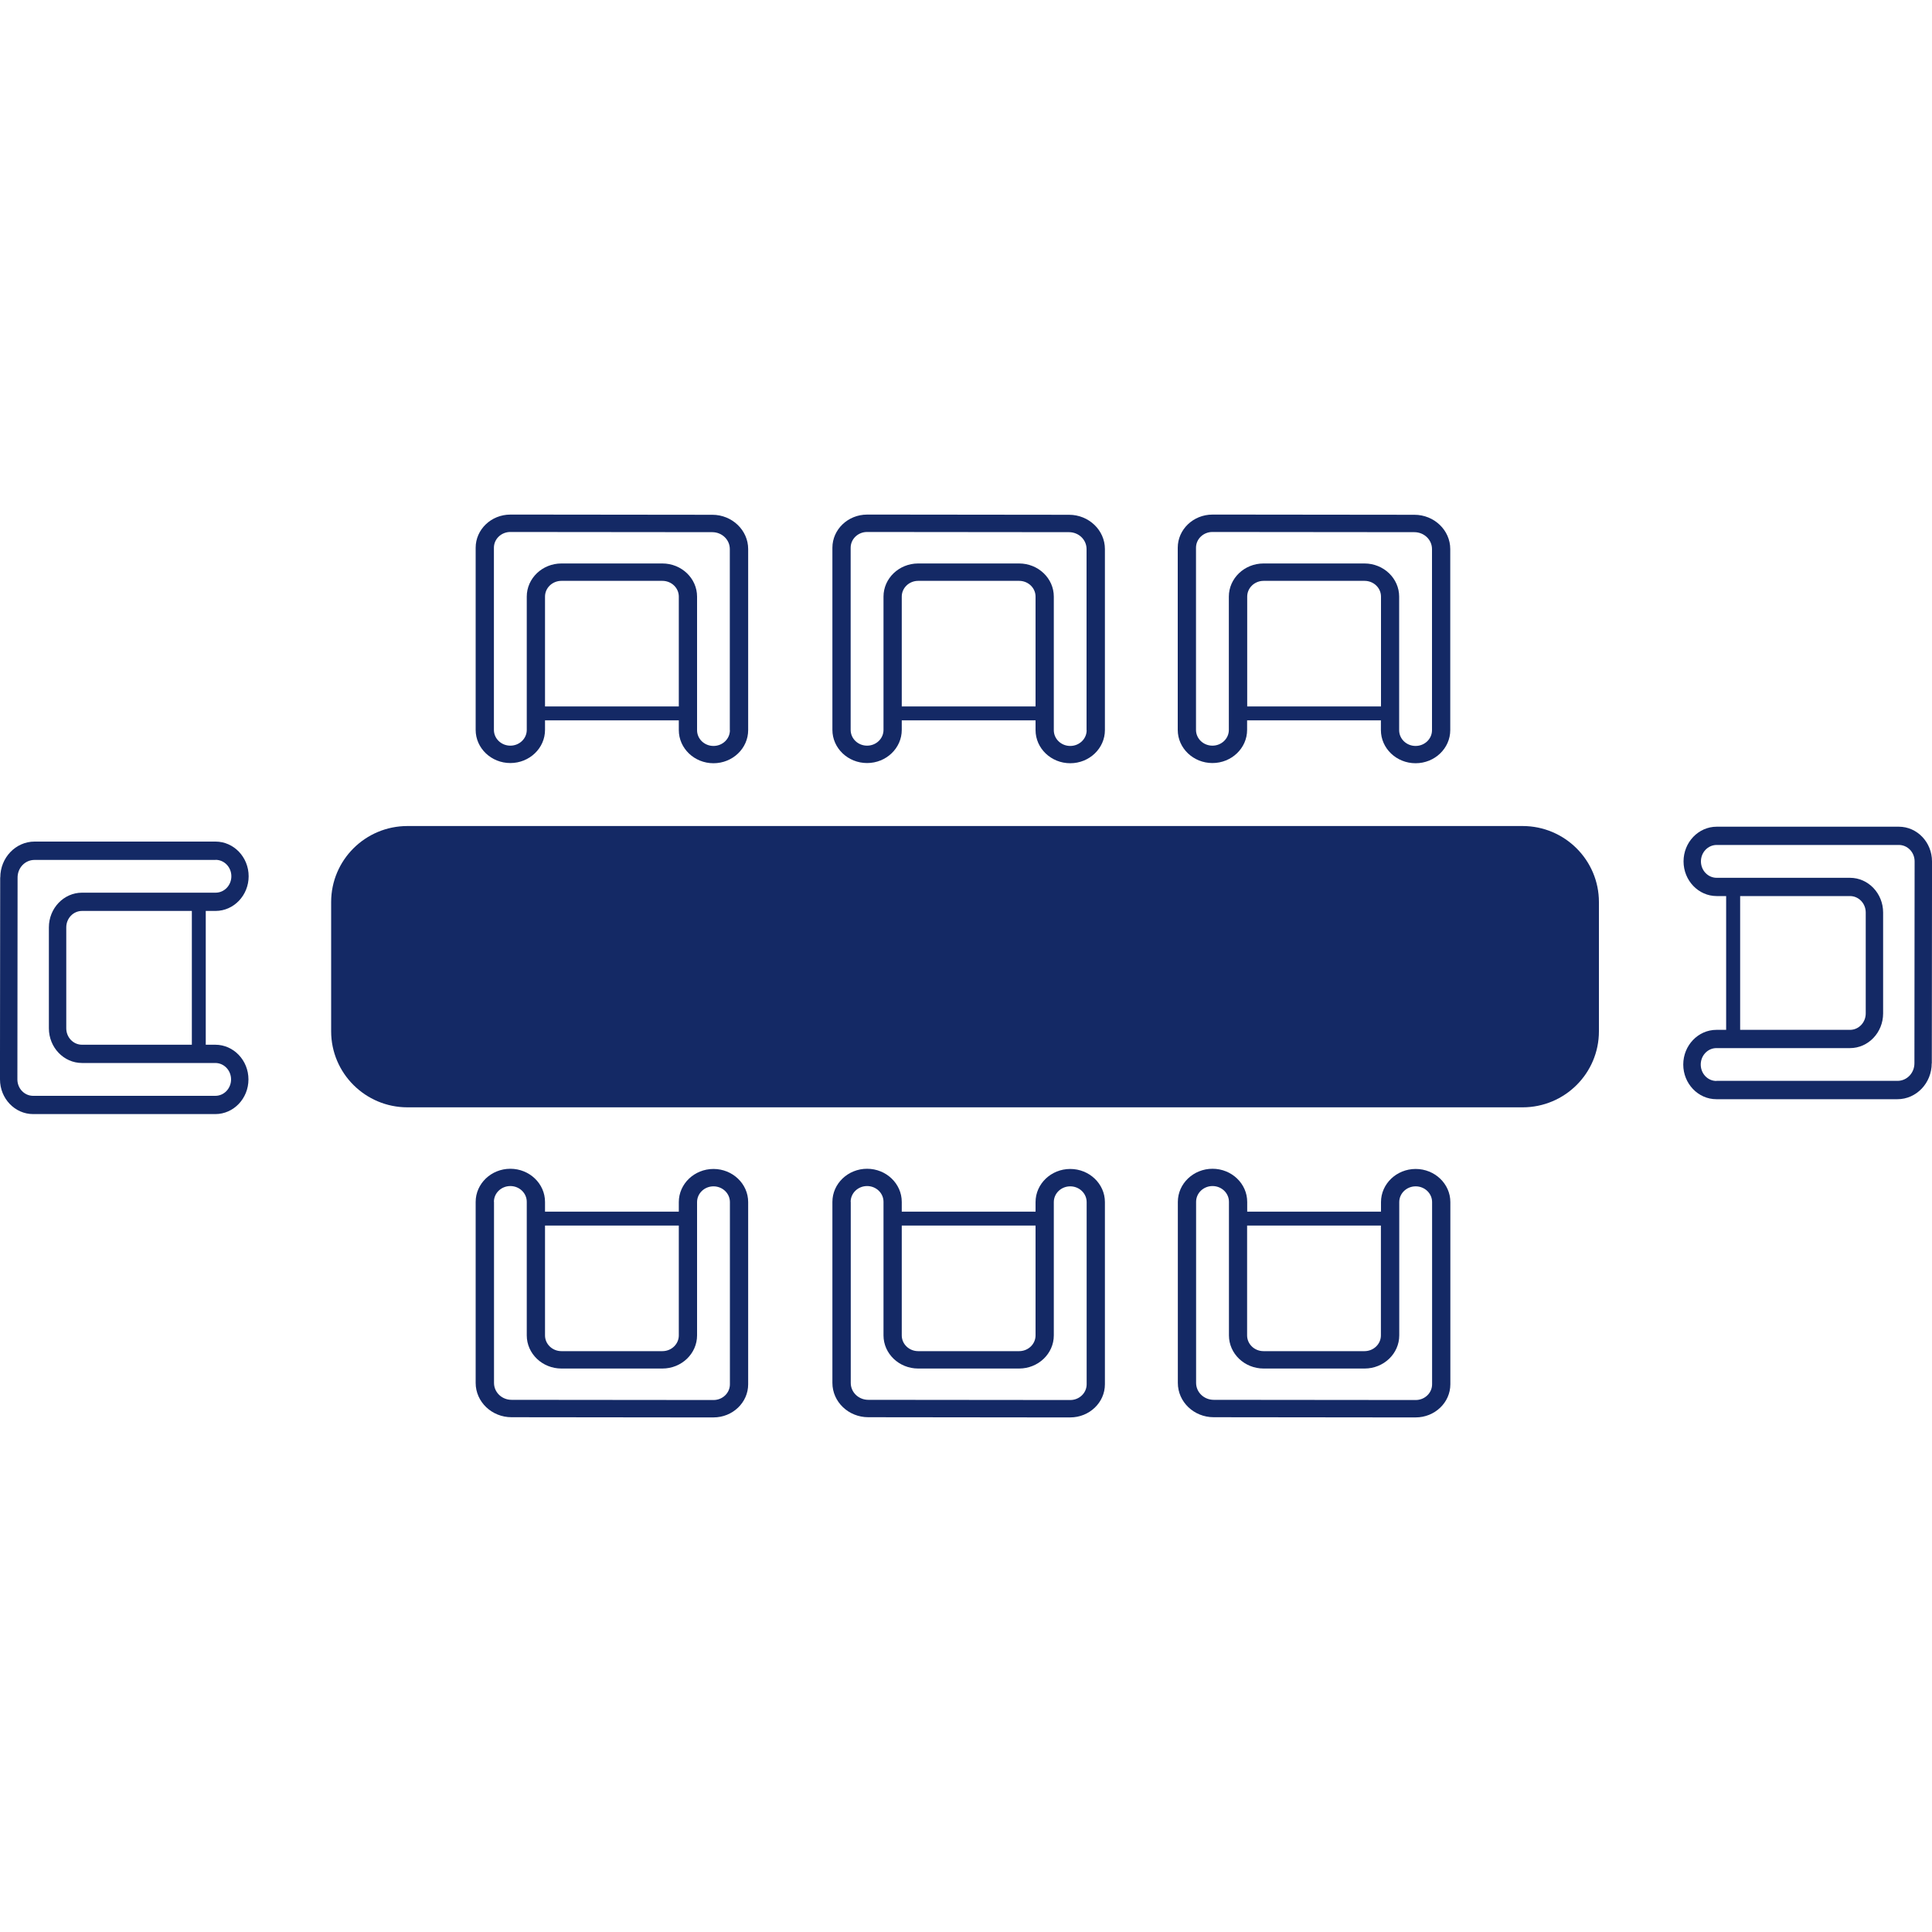 <?xml version="1.0" encoding="UTF-8"?>
<svg id="Layer_1" xmlns="http://www.w3.org/2000/svg" viewBox="0 0 200 200">
  <defs>
    <style>
      .cls-1 {
        fill: #142965;
      }
    </style>
  </defs>
  <path class="cls-1" d="M73.74,53.29l-18.26-.02h-2.65c-1.98,0-3.59,1.54-3.59,3.43v18.86c0,1.89,1.61,3.43,3.59,3.43s3.59-1.54,3.59-3.43v-.99h13.85v1.01c0,1.89,1.61,3.43,3.59,3.43s3.59-1.54,3.59-3.43v-18.74c0-1.96-1.67-3.55-3.71-3.55ZM56.42,73.13v-11.37c0-.9.76-1.63,1.7-1.63h10.45c.94,0,1.7.73,1.7,1.63v11.37h-13.85ZM75.56,75.59c0,.9-.76,1.63-1.7,1.63s-1.7-.73-1.7-1.63v-13.83c0-1.89-1.61-3.43-3.59-3.43h-10.45c-1.98,0-3.59,1.54-3.59,3.43v13.8c0,.9-.76,1.63-1.7,1.63s-1.7-.73-1.7-1.63v-18.86c0-.9.76-1.63,1.7-1.63l20.9.02c1.01,0,1.82.78,1.82,1.75v18.74Z"/>
  <path class="cls-1" d="M125.64,146.71l18.26.02h2.65c1.98,0,3.59-1.54,3.59-3.43v-18.86c0-1.89-1.61-3.43-3.59-3.43s-3.59,1.54-3.59,3.43v.99h-13.85v-1.01c0-1.89-1.61-3.43-3.59-3.43s-3.59,1.54-3.59,3.43v18.74c0,1.96,1.66,3.55,3.71,3.55ZM142.95,126.87v11.37c0,.9-.76,1.63-1.7,1.63h-10.45c-.94,0-1.7-.73-1.7-1.63v-11.37h13.85ZM123.82,124.41c0-.9.76-1.63,1.7-1.63s1.7.73,1.7,1.63v13.83c0,1.89,1.61,3.43,3.59,3.43h10.45c1.98,0,3.59-1.54,3.59-3.43v-13.8c0-.9.76-1.63,1.7-1.63s1.7.73,1.7,1.63v18.86c0,.9-.76,1.63-1.7,1.63l-20.9-.02c-1.01,0-1.83-.78-1.83-1.75v-18.74Z"/>
  <path class="cls-1" d="M110.67,53.29l-18.26-.02h-2.65c-1.98,0-3.59,1.54-3.59,3.43v18.86c0,1.89,1.61,3.43,3.59,3.43s3.59-1.54,3.59-3.43v-.99h13.85v1.01c0,1.89,1.61,3.43,3.59,3.43s3.59-1.54,3.59-3.43v-18.74c0-1.96-1.67-3.55-3.71-3.55ZM93.35,73.13v-11.37c0-.9.76-1.63,1.7-1.63h10.45c.94,0,1.7.73,1.7,1.63v11.37h-13.85ZM112.49,75.59c0,.9-.76,1.63-1.7,1.63s-1.7-.73-1.7-1.63v-13.83c0-1.89-1.61-3.43-3.59-3.43h-10.45c-1.98,0-3.59,1.54-3.59,3.43v13.8c0,.9-.76,1.63-1.7,1.63s-1.7-.73-1.7-1.63v-18.86c0-.9.76-1.63,1.7-1.63l20.9.02c1.01,0,1.82.78,1.82,1.75v18.74Z"/>
  <path class="cls-1" d="M89.88,146.71l18.26.02h2.65c1.98,0,3.59-1.54,3.59-3.43v-18.86c0-1.89-1.61-3.43-3.59-3.43s-3.59,1.54-3.59,3.43v.99h-13.85v-1.01c0-1.89-1.61-3.43-3.59-3.43s-3.59,1.54-3.59,3.43v18.74c0,1.96,1.67,3.55,3.71,3.55ZM107.2,126.87v11.37c0,.9-.76,1.63-1.7,1.63h-10.45c-.94,0-1.7-.73-1.7-1.63v-11.37h13.85ZM88.06,124.41c0-.9.76-1.63,1.7-1.63s1.7.73,1.7,1.63v13.83c0,1.89,1.61,3.43,3.59,3.43h10.45c1.98,0,3.59-1.54,3.59-3.43v-13.8c0-.9.76-1.63,1.7-1.63s1.7.73,1.7,1.63v18.86c0,.9-.76,1.63-1.7,1.63l-20.9-.02c-1.01,0-1.82-.78-1.82-1.75v-18.74Z"/>
  <path class="cls-1" d="M146.42,53.29l-18.26-.02h-2.65c-1.98,0-3.59,1.54-3.59,3.43v18.86c0,1.89,1.61,3.43,3.59,3.43s3.59-1.54,3.59-3.43v-.99h13.85v1.01c0,1.89,1.61,3.43,3.59,3.43s3.59-1.54,3.59-3.43v-18.74c0-1.96-1.67-3.55-3.71-3.55ZM129.11,73.13v-11.37c0-.9.76-1.63,1.7-1.63h10.45c.94,0,1.7.73,1.7,1.63v11.37h-13.85ZM148.24,75.59c0,.9-.76,1.63-1.7,1.63s-1.7-.73-1.7-1.63v-13.83c0-1.89-1.61-3.43-3.59-3.43h-10.45c-1.98,0-3.59,1.54-3.59,3.43v13.8c0,.9-.76,1.63-1.7,1.63s-1.7-.73-1.7-1.63v-18.86c0-.9.76-1.63,1.7-1.63l20.9.02c1.01,0,1.83.78,1.83,1.75v18.74Z"/>
  <path class="cls-1" d="M52.95,146.71l18.26.02h2.65c1.98,0,3.59-1.54,3.59-3.43v-18.86c0-1.89-1.61-3.43-3.59-3.43s-3.59,1.54-3.59,3.43v.99h-13.85v-1.01c0-1.89-1.61-3.43-3.59-3.43s-3.59,1.54-3.59,3.43v18.74c0,1.96,1.67,3.55,3.71,3.55ZM70.27,126.87v11.37c0,.9-.76,1.63-1.7,1.63h-10.45c-.94,0-1.7-.73-1.7-1.63v-11.37h13.85ZM51.13,124.41c0-.9.76-1.63,1.7-1.63s1.7.73,1.7,1.63v13.83c0,1.89,1.61,3.43,3.59,3.43h10.45c1.98,0,3.59-1.54,3.59-3.43v-13.8c0-.9.76-1.63,1.7-1.63s1.7.73,1.7,1.63v18.86c0,.9-.76,1.63-1.7,1.63l-20.9-.02c-1.01,0-1.82-.78-1.82-1.75v-18.74Z"/>
  <path class="cls-1" d="M.02,90.83L0,109.09v2.65c0,1.98,1.54,3.59,3.43,3.59h18.86c1.89,0,3.43-1.61,3.43-3.59s-1.54-3.59-3.43-3.59h-.99v-13.85h1.01c1.89,0,3.43-1.61,3.43-3.59s-1.54-3.59-3.43-3.59H3.58c-1.96,0-3.55,1.67-3.55,3.71ZM19.86,108.15h-11.37c-.9,0-1.63-.76-1.63-1.7v-10.45c0-.94.73-1.7,1.63-1.7h11.37v13.85ZM22.32,89.01c.9,0,1.63.76,1.63,1.7s-.73,1.7-1.63,1.7h-13.83c-1.89,0-3.43,1.61-3.43,3.59v10.45c0,1.98,1.54,3.59,3.43,3.59h13.8c.9,0,1.63.76,1.63,1.7s-.73,1.7-1.63,1.7H3.43c-.9,0-1.63-.76-1.63-1.7l.02-20.9c0-1.01.78-1.82,1.75-1.82h18.74Z"/>
  <path class="cls-1" d="M199.98,110.08l.02-18.26v-2.65c0-1.98-1.54-3.59-3.43-3.59h-18.86c-1.89,0-3.43,1.61-3.43,3.59s1.54,3.59,3.43,3.59h.98v13.85h-1.01c-1.89,0-3.43,1.61-3.43,3.59s1.54,3.59,3.43,3.59h18.74c1.96,0,3.55-1.67,3.55-3.71ZM180.14,92.76h11.37c.9,0,1.63.76,1.63,1.7v10.45c0,.94-.73,1.7-1.63,1.7h-11.37v-13.85ZM177.68,111.9c-.9,0-1.62-.76-1.62-1.7s.73-1.7,1.62-1.7h13.83c1.89,0,3.43-1.61,3.43-3.59v-10.45c0-1.98-1.54-3.59-3.43-3.59h-13.8c-.9,0-1.63-.76-1.63-1.7s.73-1.7,1.63-1.7h18.86c.9,0,1.63.76,1.63,1.7l-.02,20.9c0,1.01-.78,1.82-1.75,1.82h-18.74Z"/>
  <path class="cls-1" d="M157.62,85.51H42.18c-4.36,0-7.9,3.52-7.9,7.87v13.38c0,4.34,3.54,7.87,7.9,7.87h115.44c4.36,0,7.9-3.52,7.9-7.87v-13.38c0-4.34-3.54-7.87-7.9-7.87Z"/>
</svg>